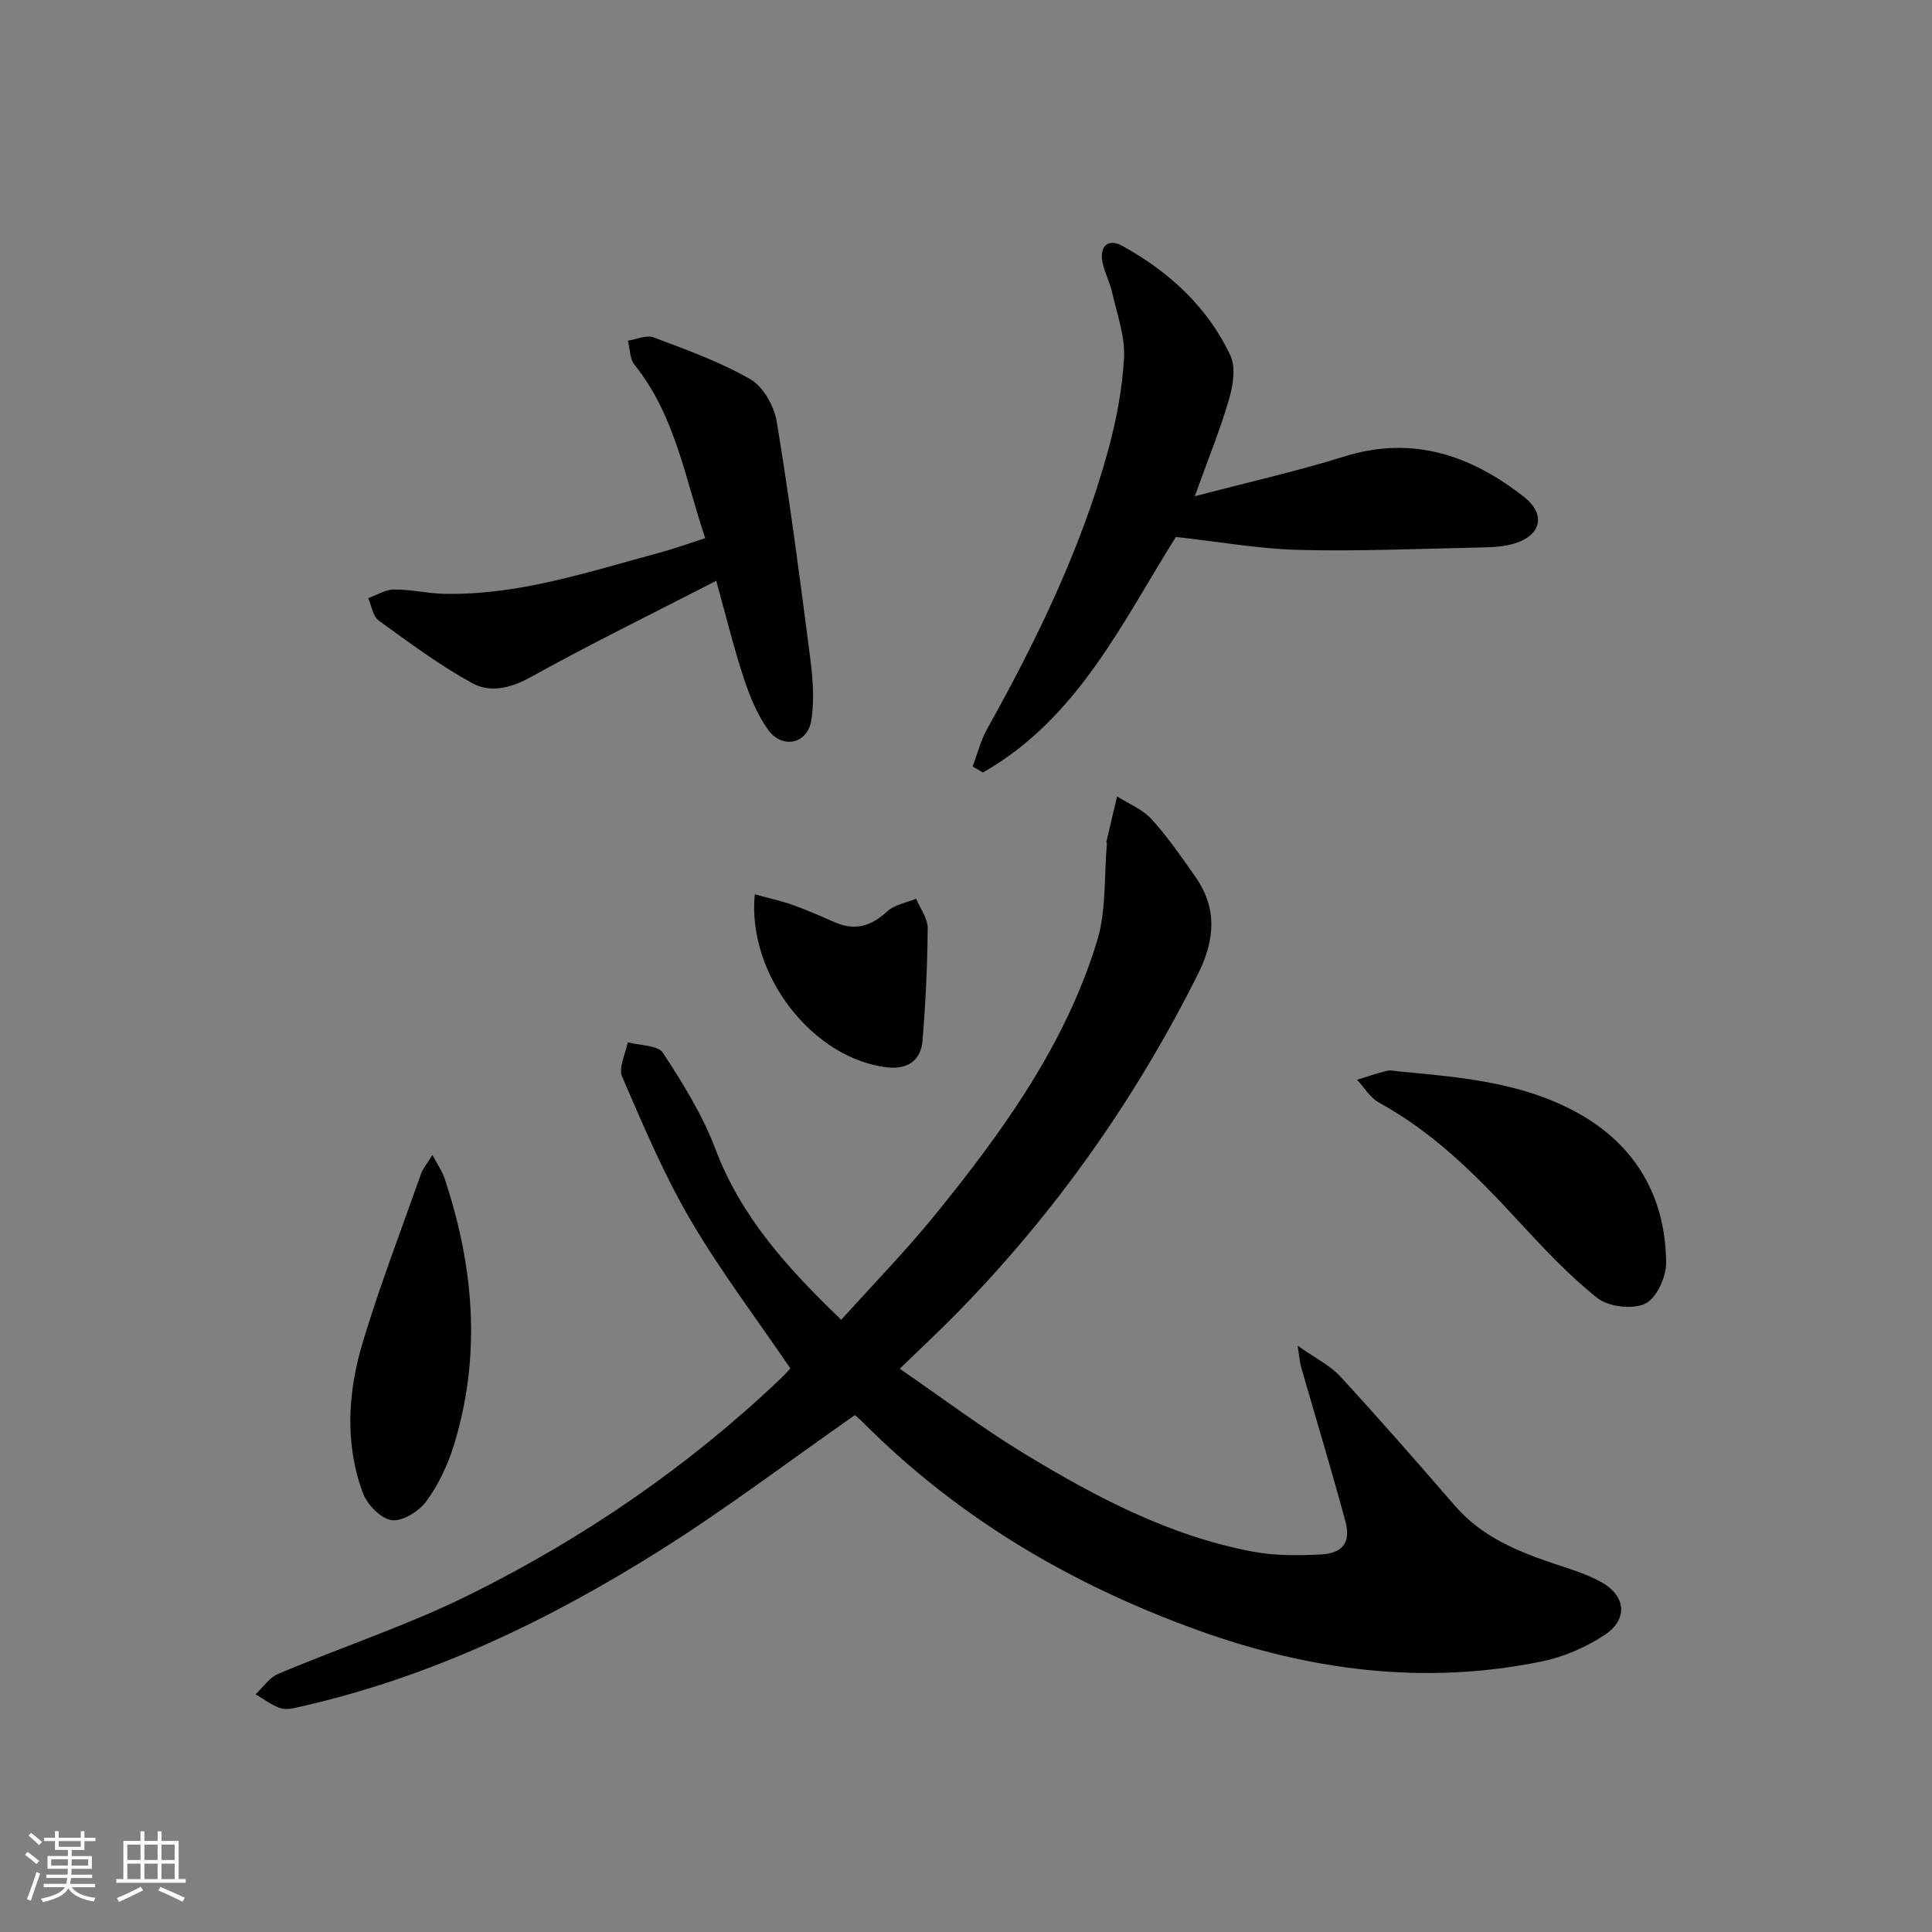<svg enable-background="new 0 0 400 400" viewBox="0 0 400 400" xmlns="http://www.w3.org/2000/svg"><rect x="0" y="0" width="400" height="400" fill="#808080" stroke="none"/><g fill="#010104"><path d="m177 292.98c-13.62 9.52-26.61 19.38-40.37 28.03-23.02 14.48-47.4 26.2-74.15 32.27-1.42.32-3.05.8-4.34.4-1.86-.58-3.49-1.9-5.22-2.9 1.54-1.44 2.84-3.45 4.66-4.22 13.28-5.6 27.07-10.14 39.94-16.54 23.48-11.67 45.02-26.43 64.09-44.58.82-.78 1.58-1.64 2.03-2.12-7.1-10.44-14.55-20.25-20.72-30.81-5.5-9.41-9.78-19.56-14.11-29.59-.8-1.86.7-4.73 1.15-7.13 2.51.69 6.24.58 7.31 2.21 4.14 6.32 8.21 12.91 10.87 19.94 5.3 14.02 14.86 24.58 26.03 35.31 6.64-7.38 13.37-14.27 19.42-21.72 13.99-17.23 26.99-35.21 33.56-56.74 1.92-6.3 1.42-13.35 2.02-20.06.01-.16-.14-.34-.1-.48.73-3.12 1.47-6.24 2.21-9.36 2.41 1.53 5.27 2.66 7.12 4.69 3.34 3.66 6.17 7.81 9.04 11.87 4.63 6.55 4.12 13.14.61 20.17-13.06 26.12-29.69 49.65-50.15 70.47-3.49 3.55-7.14 6.95-11.62 11.29 8.96 6.15 17.13 12.33 25.85 17.62 14.79 8.98 30.11 17.05 47.36 20.27 4.48.84 9.2.78 13.79.58 4.72-.21 6.45-2.45 5.26-6.89-2.87-10.68-6.09-21.26-9.15-31.88-.26-.89-.31-1.83-.73-4.47 3.75 2.65 6.74 4.1 8.83 6.37 8.1 8.8 15.98 17.82 23.82 26.86 5.6 6.44 13.08 9.45 20.86 12.04 3.13 1.04 6.34 2.03 9.22 3.6 5.25 2.85 5.79 7.75.8 11.04-3.91 2.58-8.56 4.57-13.15 5.5-24.29 4.94-47.98 1.82-71.09-6.52-26.15-9.43-49.62-23.24-69.33-43.06-.68-.69-1.44-1.3-1.62-1.46z"/><path d="m247.37 102.74c10.97-2.88 21.11-5.16 30.99-8.24 14.15-4.41 26.2-.21 37.14 8.36 4.78 3.74 3.53 8.19-2.38 9.79-2.52.68-5.26.67-7.91.73-12.13.25-24.28.79-36.4.47-8.21-.22-16.4-1.69-25.35-2.68-10.94 17.32-20.2 37.55-39.96 48.77-.71-.42-1.42-.83-2.13-1.25.98-2.58 1.65-5.33 2.98-7.72 10.22-18.33 19.39-37.12 24.99-57.42 1.75-6.35 3.03-12.97 3.38-19.52.23-4.45-1.47-9.02-2.47-13.5-.47-2.09-1.54-4.05-1.98-6.15-.7-3.38 1.15-5.09 4.06-3.49 9.66 5.32 17.64 12.6 22.39 22.66 1.17 2.47.58 6.22-.25 9.08-1.85 6.36-4.37 12.51-7.1 20.11z"/><path d="m148.29 120.25c-13.37 6.88-26.02 13.06-38.29 19.88-4.23 2.35-8.47 3.38-12.25 1.3-6.78-3.73-13.06-8.4-19.35-12.96-1.21-.88-1.47-3.05-2.17-4.63 1.77-.63 3.54-1.78 5.32-1.79 3.46-.03 6.92.81 10.38.89 15.36.34 29.76-4.51 44.33-8.43 3.18-.85 6.28-1.98 9.75-3.09-4.21-12.48-6.22-25.45-14.65-35.91-.99-1.23-.93-3.3-1.36-4.98 1.8-.27 3.87-1.24 5.36-.67 6.79 2.57 13.72 5.05 19.98 8.65 2.68 1.54 4.94 5.56 5.47 8.76 2.67 16.17 4.81 32.42 6.9 48.68.56 4.37.96 8.95.25 13.24-.79 4.85-5.99 5.95-8.9 1.94-2.28-3.14-3.82-6.95-5.05-10.67-2.04-6.13-3.55-12.41-5.72-20.21z"/><path d="m289.64 221.83c12.73 1.19 25.57 2.24 37.02 8.6 12.03 6.69 18.17 17.36 18.3 31.02.03 2.94-2.02 7.38-4.35 8.47-2.65 1.23-7.62.65-9.94-1.21-6.07-4.84-11.43-10.63-16.72-16.36-8.49-9.21-17.28-17.96-28.42-24.05-1.84-1.01-3.06-3.13-4.57-4.74 2.07-.64 4.12-1.35 6.22-1.87.75-.19 1.63.08 2.46.14z"/><path d="m89.53 239.12c1.18 2.23 2.05 3.44 2.5 4.8 6.09 18.26 7.69 36.73 1.92 55.35-1.26 4.07-3.17 8.14-5.68 11.55-1.53 2.08-4.95 4.22-7.18 3.91-2.27-.32-5.09-3.25-5.98-5.67-3.81-10.35-3.07-21.04.05-31.35 3.55-11.72 7.95-23.19 12.04-34.75.36-1.02 1.14-1.91 2.33-3.84z"/><path d="m156.27 185.16c2.9.8 5.42 1.33 7.82 2.19 2.96 1.05 5.85 2.32 8.73 3.59 4.19 1.84 7.55.81 10.86-2.24 1.52-1.4 3.97-1.79 5.99-2.64.84 2.03 2.41 4.07 2.4 6.09-.06 7.78-.44 15.56-1.07 23.31-.34 4.18-3.18 6-7.34 5.52-15.25-1.74-29.02-19.06-27.39-35.82z"/></g><path d="m5.17 384 .55-.58c.85.61 1.65 1.24 2.4 1.87l-.59.64c-.83-.73-1.62-1.38-2.36-1.93m1.22 9.53-.82-.34c.71-1.76 1.37-3.64 1.98-5.63.24.13.5.25.76.36-.6 1.67-1.24 3.54-1.92 5.61m-.5-13.5.57-.54c.56.44 1.31 1.06 2.26 1.87l-.64.64c-.68-.66-1.41-1.32-2.19-1.97m3.25.46h2.24v-1.36h.77v1.36h4.57v-1.36h.76v1.36h2.28v.69h-2.28v1.84h-2.64v1.26h4.18v2.64h-4.21c0 .45-.02.86-.05 1.21h4.32v.69h-4.38c-.04.34-.1.75-.19 1.22h5.15v.69h-4.82c.87 1.19 2.51 1.92 4.93 2.19-.17.31-.3.57-.37.76-2.77-.49-4.52-1.41-5.26-2.76-.56 1.26-2.3 2.23-5.24 2.9-.12-.25-.26-.48-.43-.72 2.73-.55 4.38-1.34 4.96-2.38h-4.38v-.69h4.65c.1-.38.17-.79.21-1.22h-4.32v-.69h4.4c.03-.34.05-.75.05-1.21h-4.2v-2.64h4.23v-1.26h-2.69v-1.84h-2.24zm1.46 4.46v1.29h3.45c.01-.4.02-.57.01-.53v-.32-.45h-3.46zm1.55-2.59h4.57v-1.19h-4.57zm6.11 2.59h-3.42v.77c-.01.19-.01.37-.02.53h3.44z" fill="#fcfbfa"/><path d="m32.63 379.16h.82v1.98h3.54v7.89h1.46v.78h-14.37v-.78h1.46v-7.89h3.54v-1.98h.82v1.98h2.73zm-3.49 11.48.5.73c-1.61.82-3.28 1.63-5 2.41-.13-.27-.28-.55-.44-.82 1.75-.72 3.4-1.49 4.94-2.32m-2.78-5.55h2.73v-3.18h-2.73zm0 3.95h2.73v-3.2h-2.73zm3.54-3.95h2.73v-3.18h-2.73zm0 3.95h2.73v-3.2h-2.73zm7.89 4.68c-1.84-.92-3.51-1.7-5.02-2.32l.45-.73c1.89.8 3.57 1.55 5.04 2.23zm-1.62-11.81h-2.73v3.18h2.73zm-2.73 7.13h2.73v-3.2h-2.73z" fill="#fcfbfa"/></svg>